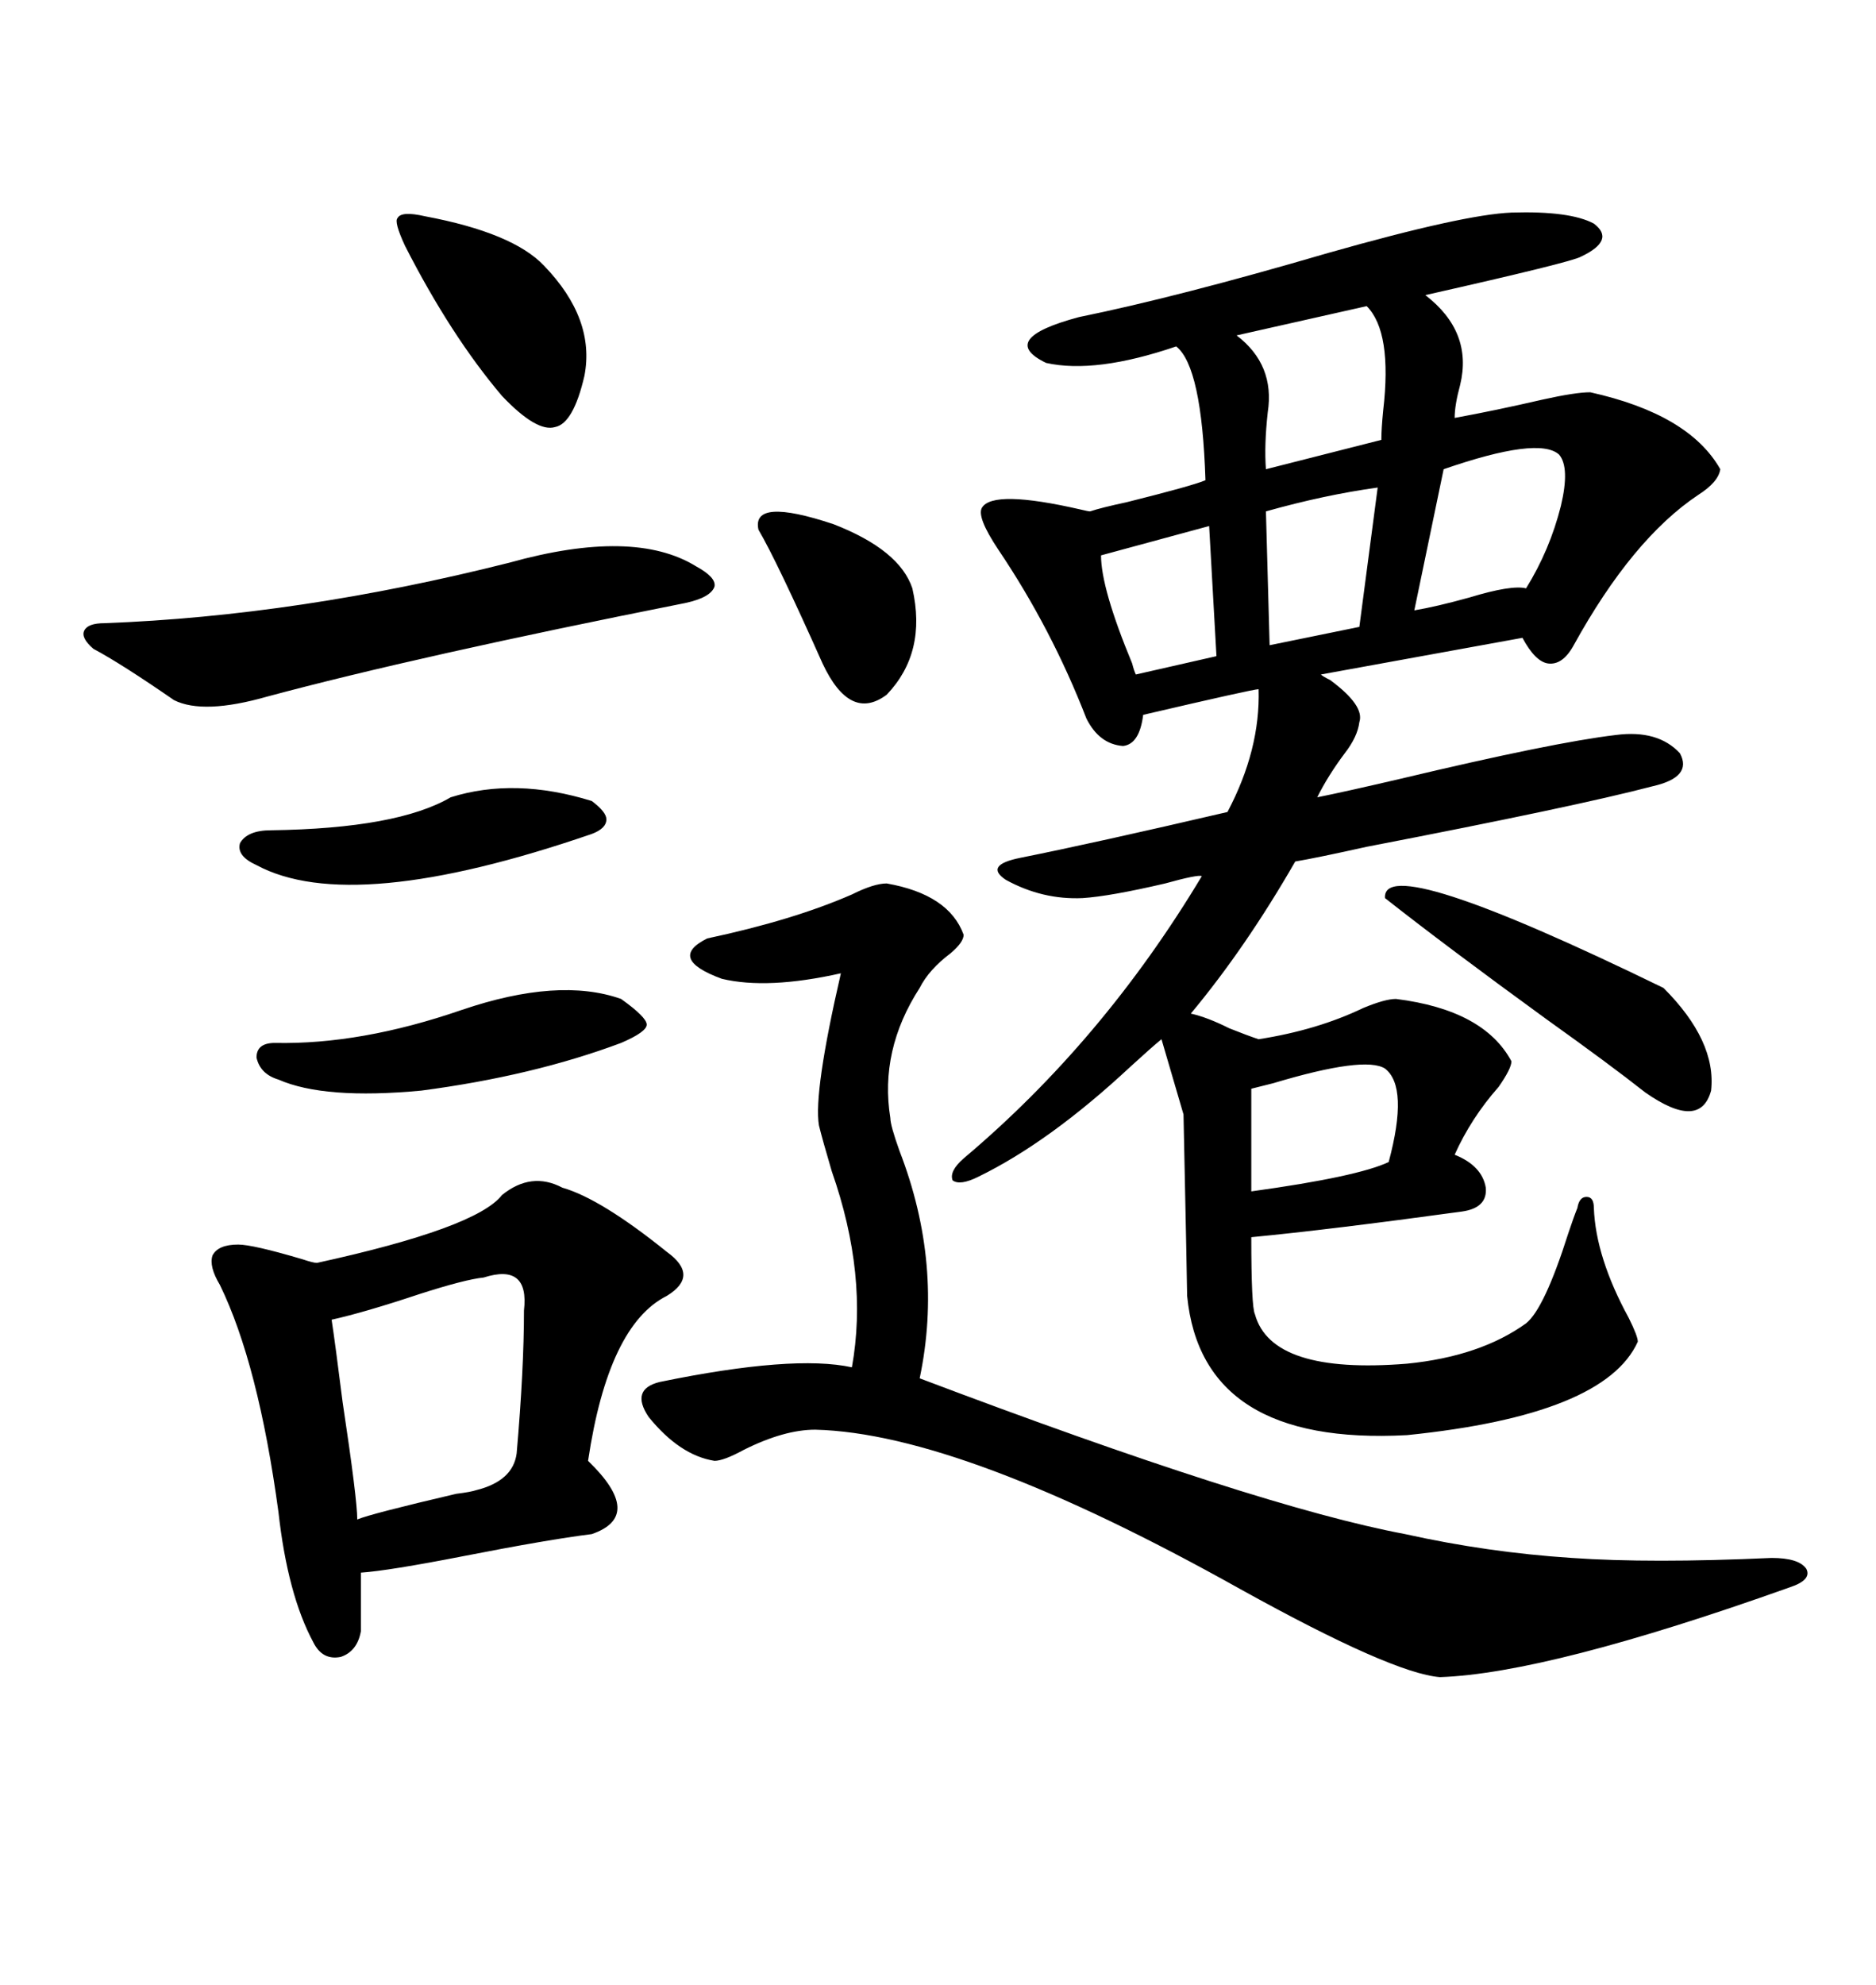 <svg xmlns="http://www.w3.org/2000/svg" xmlns:xlink="http://www.w3.org/1999/xlink" width="300" height="317.285"><path d="M241.70 33.98L241.70 33.98Q251.07 33.69 254.88 35.74L254.88 35.74Q258.40 38.38 252.83 41.02L252.83 41.02Q251.37 41.89 227.93 47.17L227.93 47.17Q235.55 53.03 233.50 61.52L233.50 61.52Q232.62 64.75 232.62 66.80L232.62 66.80Q239.06 65.63 246.68 63.87L246.68 63.87Q251.95 62.70 254.30 62.70L254.30 62.70Q270.12 66.21 275.10 75L275.10 75Q274.80 77.05 271.58 79.10L271.58 79.10Q261.04 86.13 251.66 103.13L251.66 103.13Q249.90 106.35 247.56 106.05L247.56 106.05Q245.51 105.76 243.46 101.95L243.46 101.95L211.23 107.81Q211.52 108.11 212.70 108.69L212.70 108.69Q218.26 112.79 217.38 115.43L217.38 115.43Q217.09 117.77 215.04 120.41L215.04 120.41Q212.40 123.93 210.64 127.44L210.64 127.44Q215.04 126.56 223.83 124.51L223.83 124.51Q248.44 118.65 258.40 117.48L258.40 117.48Q265.14 116.60 268.65 120.41L268.65 120.41Q270.70 124.22 264.26 125.68L264.26 125.68Q251.95 128.91 218.55 135.35L218.55 135.35Q210.64 137.11 207.13 137.70L207.13 137.70Q199.22 151.46 190.43 162.01L190.43 162.01Q193.07 162.60 196.58 164.36L196.58 164.36Q199.51 165.53 201.27 166.11L201.27 166.11Q210.64 164.65 217.97 161.13L217.97 161.13Q221.48 159.67 223.24 159.67L223.24 159.67Q237.30 161.43 241.70 169.63L241.70 169.63Q241.70 170.80 239.65 173.73L239.65 173.73Q235.25 178.71 232.62 184.57L232.62 184.57Q237.01 186.33 237.60 189.84L237.60 189.84Q237.89 193.07 233.79 193.65L233.79 193.65Q212.40 196.58 200.10 197.75L200.10 197.75Q200.10 208.89 200.68 210.06L200.68 210.06Q203.32 219.73 225 217.97L225 217.97Q236.72 216.80 244.04 211.52L244.04 211.52Q246.97 209.18 250.78 197.17L250.78 197.17Q251.66 194.53 252.25 193.07L252.25 193.07Q252.54 191.31 253.71 191.31L253.71 191.31Q254.88 191.31 254.88 193.07L254.88 193.07Q255.18 200.98 260.45 210.64L260.45 210.64Q261.91 213.57 261.91 214.45L261.91 214.45Q256.64 226.17 225 229.39L225 229.39Q192.19 231.15 189.84 207.13L189.84 207.13Q189.84 205.66 189.26 178.13L189.26 178.13L185.74 166.11Q184.28 167.29 180.76 170.51L180.76 170.51Q167.87 182.52 156.45 188.09L156.45 188.09Q153.52 189.55 152.34 188.67L152.34 188.67Q151.76 187.21 154.10 185.16L154.10 185.16Q176.37 166.41 192.19 140.04L192.19 140.04Q191.60 139.75 186.33 141.21L186.33 141.21Q177.54 143.26 173.14 143.55L173.14 143.55Q166.70 143.85 160.84 140.63L160.84 140.63Q157.32 138.28 163.18 137.11L163.18 137.11Q174.90 134.77 196.29 129.79L196.29 129.79Q201.56 119.82 201.27 110.16L201.27 110.16Q200.39 110.16 182.81 114.26L182.81 114.26Q182.23 118.95 179.59 119.24L179.59 119.24Q175.78 118.95 173.73 114.84L173.73 114.84Q168.16 100.49 159.67 87.89L159.67 87.89Q156.15 82.62 157.03 81.15L157.03 81.15Q158.79 78.22 172.85 81.45L172.85 81.45Q174.02 81.74 174.32 81.74L174.32 81.74Q176.07 81.15 180.18 80.27L180.18 80.27Q190.72 77.64 192.77 76.76L192.77 76.76Q192.19 58.59 188.09 55.37L188.09 55.37Q175.20 59.77 167.29 58.01L167.29 58.01Q159.38 54.20 172.56 50.68L172.56 50.68Q188.38 47.46 212.40 40.43L212.40 40.43Q234.08 34.28 241.70 33.98ZM141.80 141.21L141.80 141.21Q151.76 142.97 154.10 149.41L154.10 149.41Q154.10 150.59 152.05 152.34L152.05 152.34Q148.54 154.98 147.07 157.91L147.07 157.91Q140.63 167.87 142.38 178.71L142.38 178.71Q142.38 179.88 143.85 183.98L143.85 183.98Q150.88 202.15 147.07 220.31L147.07 220.31Q201.27 240.82 224.71 245.21L224.71 245.21Q237.89 248.14 251.37 249.02L251.37 249.02Q263.96 249.90 283.30 249.02L283.30 249.02Q287.70 249.02 288.87 250.78L288.87 250.78Q289.75 252.54 286.23 253.71L286.23 253.71Q247.56 267.48 230.27 268.07L230.27 268.07Q222.66 267.48 198.34 254.00L198.34 254.00Q153.81 229.10 130.37 228.52L130.37 228.52Q125.39 228.52 118.95 231.74L118.95 231.74Q115.72 233.50 114.26 233.50L114.26 233.50Q108.69 232.62 103.71 226.46L103.71 226.46Q100.78 222.07 105.47 220.90L105.47 220.90Q126.86 216.50 136.23 218.55L136.23 218.55Q138.87 203.91 133.01 187.21L133.01 187.21Q131.54 182.23 130.96 179.88L130.96 179.88Q130.08 174.61 134.47 155.57L134.47 155.57Q122.75 158.20 115.43 156.45L115.43 156.45Q106.64 153.22 113.09 150L113.09 150Q126.86 147.07 136.23 142.97L136.23 142.97Q139.75 141.21 141.80 141.21ZM89.94 189.84L89.94 189.84Q96.09 191.60 106.64 200.10L106.64 200.10Q111.91 203.91 106.64 207.13L106.64 207.13Q97.27 211.82 94.04 233.50L94.04 233.50Q103.13 242.29 94.63 245.21L94.63 245.21Q87.60 246.09 74.12 248.73L74.12 248.73Q62.11 251.07 57.71 251.37L57.71 251.37L57.71 260.74Q57.13 263.96 54.49 264.84L54.49 264.84Q51.56 265.43 50.10 262.50L50.10 262.50Q46.00 254.88 44.53 241.70L44.53 241.70Q41.31 217.97 35.16 205.37L35.16 205.37Q33.40 202.44 33.98 200.68L33.98 200.68Q34.86 198.93 38.09 198.93L38.09 198.93Q40.43 198.93 48.34 201.27L48.34 201.27Q50.10 201.86 50.68 201.86L50.68 201.86Q76.17 196.29 80.27 191.02L80.27 191.02Q84.96 187.21 89.94 189.84ZM81.45 89.94L81.45 89.94Q101.37 84.38 111.33 90.53L111.33 90.53Q114.55 92.29 114.26 93.75L114.26 93.75Q113.67 95.51 109.57 96.39L109.57 96.39Q66.80 104.88 42.77 111.33L42.77 111.33Q32.52 114.26 27.83 111.91L27.83 111.91Q19.34 106.05 14.94 103.71L14.94 103.71Q12.89 101.95 13.48 100.78L13.48 100.78Q14.06 99.61 16.70 99.61L16.70 99.61Q47.75 98.44 81.45 89.94ZM77.34 204.20L77.34 204.20Q74.41 204.49 67.09 206.84L67.09 206.84Q58.30 209.77 53.03 210.94L53.03 210.94Q53.61 214.75 54.79 224.12L54.79 224.12Q57.13 239.65 57.13 242.87L57.13 242.87Q59.18 241.99 72.95 238.77L72.95 238.77Q75.29 238.48 76.17 238.18L76.17 238.18Q82.03 236.72 82.62 232.32L82.62 232.32Q83.79 218.85 83.79 209.47L83.79 209.47Q84.67 201.86 77.34 204.20ZM221.48 143.55L221.48 143.55Q220.90 135.94 266.02 157.91L266.02 157.91Q274.51 166.41 273.63 174.32L273.63 174.32Q271.88 180.76 263.09 174.61L263.09 174.61Q257.52 170.21 247.27 162.89L247.27 162.89Q231.15 151.17 221.48 143.55ZM73.83 161.43L73.83 161.43Q89.36 156.15 99.32 159.67L99.32 159.67Q103.42 162.60 103.42 163.77L103.42 163.77Q103.42 164.94 99.32 166.70L99.32 166.70Q85.25 171.97 67.38 174.32L67.38 174.32Q51.86 175.78 44.53 172.56L44.53 172.56Q41.60 171.68 41.02 169.04L41.02 169.04Q41.02 166.70 43.95 166.70L43.95 166.70Q57.71 166.99 73.83 161.43ZM67.97 34.57L67.97 34.57Q82.03 37.21 87.01 42.48L87.01 42.48Q95.21 50.98 93.46 60.06L93.46 60.06Q91.70 67.68 88.77 68.26L88.77 68.26Q85.84 69.14 80.27 63.28L80.27 63.28Q72.07 53.61 64.75 39.26L64.75 39.26Q62.99 35.45 63.57 34.86L63.57 34.86Q64.16 33.69 67.97 34.57ZM72.07 127.44L72.07 127.44Q82.32 124.22 94.63 128.03L94.63 128.03Q96.97 129.79 96.97 130.96L96.97 130.96Q96.97 132.42 94.63 133.30L94.63 133.30Q56.25 146.48 41.02 138.28L41.02 138.28Q37.79 136.82 38.38 134.77L38.38 134.77Q39.55 132.71 43.36 132.71L43.36 132.71Q63.57 132.42 72.07 127.44ZM145.90 94.04L145.90 94.04Q148.24 104.30 141.80 111.04L141.80 111.04Q135.94 115.43 131.54 106.05L131.54 106.05Q124.22 89.65 121.29 84.67L121.29 84.67Q120.12 79.39 133.30 83.79L133.30 83.79Q143.85 87.89 145.90 94.04ZM249.32 72.66L249.32 72.66Q246.09 69.73 230.86 75L230.86 75L226.17 97.56Q229.69 96.97 234.96 95.51L234.96 95.51Q241.70 93.46 244.04 94.04L244.04 94.04Q247.85 87.89 249.61 80.86L249.61 80.86Q251.07 74.71 249.32 72.66ZM218.55 48.93L218.55 48.93L197.75 53.61Q203.91 58.30 202.73 65.92L202.73 65.92Q202.15 71.19 202.44 75L202.44 75L220.90 70.31Q220.90 68.55 221.19 65.63L221.19 65.63Q222.66 53.03 218.55 48.93ZM221.48 170.80L221.48 170.80Q218.26 168.75 203.61 173.14L203.61 173.14Q201.27 173.73 200.10 174.02L200.10 174.02L200.10 190.43Q217.09 188.09 222.07 185.74L222.07 185.74Q225.29 173.73 221.48 170.80ZM217.38 100.20L220.31 77.93Q211.82 79.10 202.44 81.74L202.44 81.74L203.03 103.13L217.38 100.20ZM194.53 104.88L193.36 84.08L176.07 88.77Q176.07 94.04 181.05 106.05L181.05 106.05Q181.35 107.23 181.64 107.81L181.64 107.81L194.53 104.88Z"/></svg>